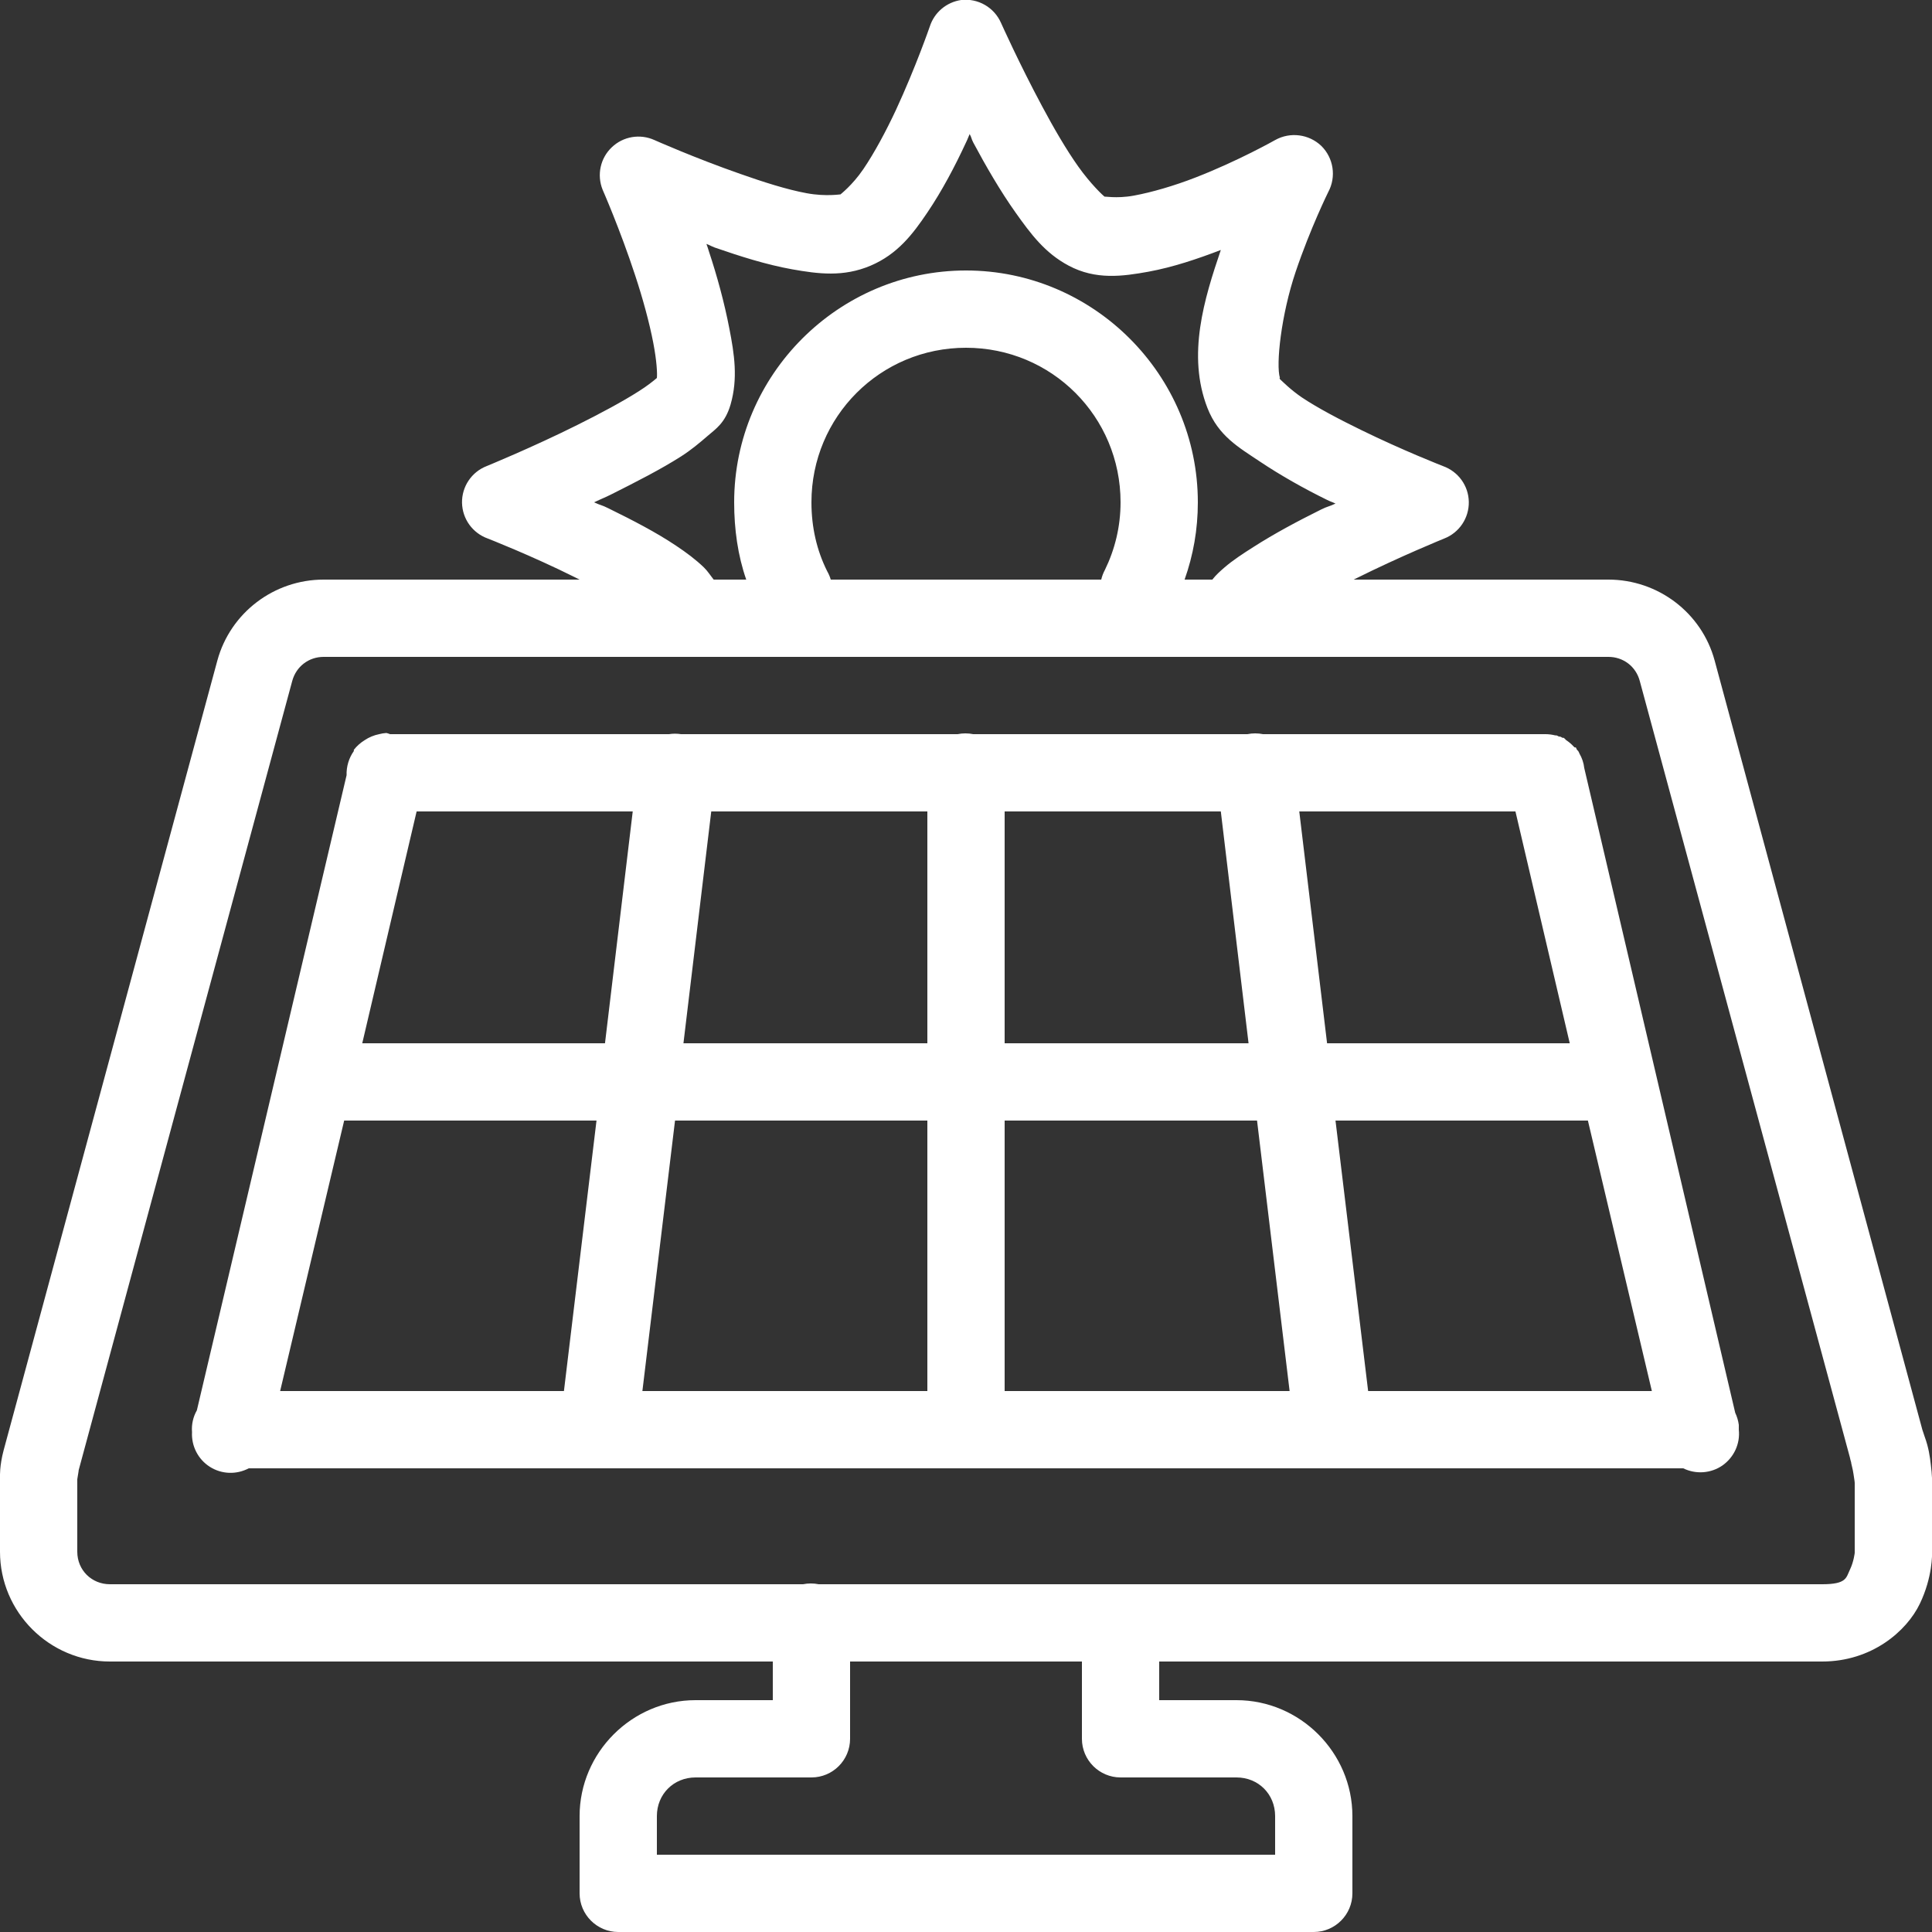 <svg width="28" height="28" viewBox="0 0 28 28" fill="none" xmlns="http://www.w3.org/2000/svg">
<rect x="0" y="0" width="28" height="28" fill="#333333" stroke="none"/>
<g clip-path="url(#clip0_9088_83)">
<path d="M13.93 2.364e-05C13.718 0.031 13.541 0.179 13.475 0.385C13.475 0.385 13.272 0.973 12.985 1.593C12.841 1.901 12.673 2.214 12.513 2.45C12.353 2.686 12.176 2.82 12.18 2.818C12.189 2.813 11.975 2.853 11.69 2.8C11.406 2.748 11.056 2.636 10.728 2.52C10.069 2.29 9.485 2.03 9.485 2.03C9.278 1.936 9.033 1.975 8.866 2.135C8.7 2.293 8.648 2.535 8.733 2.748C8.733 2.748 8.987 3.325 9.205 3.99C9.315 4.323 9.411 4.673 9.468 4.97C9.518 5.23 9.527 5.412 9.52 5.478C9.47 5.521 9.376 5.596 9.258 5.67C9.022 5.821 8.694 5.996 8.365 6.16C7.707 6.488 7.053 6.755 7.053 6.755C6.834 6.84 6.692 7.053 6.696 7.287C6.701 7.521 6.849 7.726 7.07 7.805C7.07 7.805 7.698 8.05 8.33 8.365C8.354 8.376 8.376 8.389 8.4 8.4H4.69C3.973 8.4 3.339 8.879 3.15 9.573L0.053 21.017C-0.008 21.245 0 21.402 0 21.402C0 21.413 0 21.427 0 21.438V22.488C0 23.365 0.716 24.08 1.593 24.08H11.2V24.64H10.08C9.159 24.64 8.4 25.399 8.4 26.32V27.44C8.4 27.748 8.652 28 8.96 28H19.04C19.349 28 19.6 27.748 19.6 27.44V26.32C19.6 25.399 18.841 24.64 17.92 24.64H16.8V24.08H26.408C27.125 24.08 27.633 23.642 27.825 23.24C28.009 22.855 28.003 22.518 28 22.488C28 22.485 28 22.453 28 22.453V21.543C28 21.534 28 21.516 28 21.508C28 21.483 28.003 21.446 28 21.42C27.998 21.365 27.992 21.3 27.983 21.227C27.97 21.114 27.952 20.98 27.895 20.825L27.86 20.72L24.85 9.573C24.662 8.879 24.028 8.4 23.31 8.4H19.618C19.631 8.393 19.64 8.389 19.653 8.383C20.303 8.059 20.93 7.805 20.93 7.805C21.149 7.72 21.291 7.508 21.287 7.273C21.283 7.039 21.134 6.834 20.913 6.755C20.913 6.755 20.335 6.53 19.723 6.23C19.417 6.081 19.093 5.911 18.865 5.758C18.704 5.648 18.588 5.53 18.55 5.495C18.542 5.475 18.54 5.469 18.55 5.478C18.489 5.285 18.568 4.559 18.778 3.938C18.992 3.305 19.25 2.783 19.25 2.783C19.369 2.562 19.327 2.29 19.15 2.115C18.97 1.943 18.697 1.908 18.48 2.03C18.48 2.03 17.942 2.334 17.325 2.573C17.017 2.693 16.693 2.787 16.433 2.835C16.173 2.883 15.987 2.839 16.013 2.853C15.989 2.839 15.805 2.664 15.628 2.415C15.451 2.166 15.269 1.851 15.103 1.54C14.77 0.919 14.508 0.333 14.508 0.333C14.409 0.107 14.175 -0.028 13.93 2.364e-05ZM14.053 1.943C14.086 2.004 14.073 2.002 14.105 2.065C14.285 2.402 14.497 2.769 14.718 3.08C14.939 3.391 15.142 3.666 15.488 3.85C15.882 4.06 16.271 4.005 16.643 3.938C17.002 3.872 17.356 3.752 17.693 3.623C17.454 4.327 17.199 5.145 17.5 5.915C17.658 6.318 17.953 6.484 18.253 6.685C18.553 6.886 18.898 7.081 19.233 7.245C19.296 7.276 19.294 7.269 19.355 7.298C19.255 7.346 19.25 7.333 19.145 7.385C18.8 7.556 18.463 7.737 18.165 7.928C18.017 8.022 17.866 8.12 17.745 8.225C17.684 8.278 17.623 8.332 17.57 8.4H17.168C17.293 8.048 17.36 7.676 17.36 7.28C17.36 5.432 15.849 3.92 14 3.92C12.152 3.92 10.64 5.432 10.64 7.28C10.64 7.669 10.693 8.05 10.815 8.4H10.343C10.295 8.339 10.253 8.273 10.203 8.225C10.083 8.109 9.947 8.008 9.8 7.91C9.507 7.713 9.162 7.536 8.82 7.368C8.715 7.315 8.713 7.328 8.61 7.28C8.737 7.219 8.739 7.225 8.873 7.158C9.221 6.983 9.575 6.803 9.87 6.615C10.017 6.521 10.137 6.42 10.255 6.318C10.374 6.215 10.509 6.132 10.588 5.863C10.697 5.484 10.643 5.134 10.57 4.76C10.498 4.386 10.393 4.001 10.273 3.64C10.255 3.583 10.258 3.59 10.238 3.535C10.301 3.559 10.295 3.563 10.36 3.588C10.724 3.714 11.102 3.835 11.48 3.903C11.859 3.97 12.222 4.018 12.618 3.85C13.007 3.684 13.228 3.395 13.44 3.08C13.653 2.765 13.841 2.408 14 2.065C14.031 2.002 14.024 2.006 14.053 1.943ZM14 5.04C15.243 5.04 16.24 6.038 16.24 7.28C16.24 7.634 16.157 7.965 16.013 8.26C15.989 8.304 15.971 8.352 15.96 8.4H12.04C12.027 8.356 12.01 8.317 11.988 8.278C11.837 7.976 11.76 7.641 11.76 7.28C11.76 6.038 12.758 5.04 14 5.04ZM4.69 9.52H23.31C23.525 9.52 23.709 9.658 23.765 9.87L26.81 21.122C26.815 21.147 26.821 21.171 26.828 21.192C26.824 21.195 26.854 21.295 26.863 21.367C26.869 21.416 26.878 21.455 26.88 21.49C26.88 21.508 26.88 21.518 26.88 21.525C26.88 21.532 26.88 21.536 26.88 21.543V22.488C26.88 22.494 26.88 22.498 26.88 22.505C26.88 22.505 26.867 22.632 26.81 22.75C26.754 22.868 26.762 22.96 26.408 22.96H11.865C11.791 22.945 11.712 22.945 11.638 22.96H1.593C1.33 22.96 1.12 22.757 1.12 22.488V21.438C1.129 21.383 1.147 21.278 1.138 21.315L4.235 9.87C4.292 9.658 4.476 9.52 4.69 9.52ZM5.6 10.623C5.565 10.625 5.53 10.631 5.495 10.64C5.421 10.655 5.349 10.684 5.285 10.727C5.224 10.765 5.172 10.811 5.128 10.867C5.128 10.874 5.128 10.879 5.128 10.885C5.056 10.986 5.019 11.11 5.023 11.235L2.853 20.44C2.798 20.536 2.774 20.646 2.783 20.755C2.772 20.956 2.87 21.149 3.041 21.258C3.212 21.367 3.426 21.374 3.605 21.28H24.395C24.579 21.37 24.796 21.354 24.964 21.238C25.13 21.12 25.222 20.924 25.2 20.72C25.2 20.713 25.2 20.709 25.2 20.703C25.2 20.685 25.2 20.668 25.2 20.65C25.192 20.589 25.174 20.53 25.148 20.475L22.96 11.13C22.952 11.056 22.928 10.986 22.89 10.92C22.886 10.909 22.88 10.896 22.873 10.885C22.866 10.879 22.862 10.874 22.855 10.867C22.851 10.857 22.845 10.844 22.838 10.832C22.831 10.832 22.827 10.832 22.82 10.832C22.814 10.826 22.809 10.822 22.803 10.815C22.772 10.782 22.737 10.752 22.698 10.727C22.687 10.714 22.676 10.704 22.663 10.693C22.656 10.693 22.652 10.693 22.645 10.693C22.634 10.686 22.621 10.679 22.61 10.675C22.604 10.675 22.599 10.675 22.593 10.675C22.582 10.668 22.569 10.662 22.558 10.658C22.551 10.658 22.547 10.658 22.54 10.658C22.494 10.647 22.449 10.64 22.4 10.64H18.305C18.231 10.625 18.152 10.625 18.078 10.64H14.105C14.031 10.625 13.952 10.625 13.878 10.64H9.87C9.811 10.631 9.754 10.631 9.695 10.64H5.653C5.635 10.633 5.618 10.627 5.6 10.623ZM6.038 11.76H9.17L8.768 15.12H5.25L6.038 11.76ZM10.308 11.76H13.44V15.12H9.905L10.308 11.76ZM14.56 11.76H17.693L18.095 15.12H14.56V11.76ZM18.83 11.76H21.963L22.75 15.12H19.233L18.83 11.76ZM4.988 16.24H8.645L8.173 20.16H4.06L4.988 16.24ZM9.783 16.24H13.44V20.16H9.31L9.783 16.24ZM14.56 16.24H18.218L18.69 20.16H14.56V16.24ZM19.355 16.24H23.013L23.94 20.16H19.828L19.355 16.24ZM12.32 24.08H15.68V25.2C15.68 25.509 15.932 25.76 16.24 25.76H17.92C18.238 25.76 18.48 26.003 18.48 26.32V26.88H9.52V26.32C9.52 26.003 9.763 25.76 10.08 25.76H11.76C12.069 25.76 12.32 25.509 12.32 25.2V24.08Z" fill="white"/>
</g>
<defs>
<clipPath id="clip0_9088_83">
<rect width="28" height="28" fill="white"/>
</clipPath>
</defs>
</svg>
